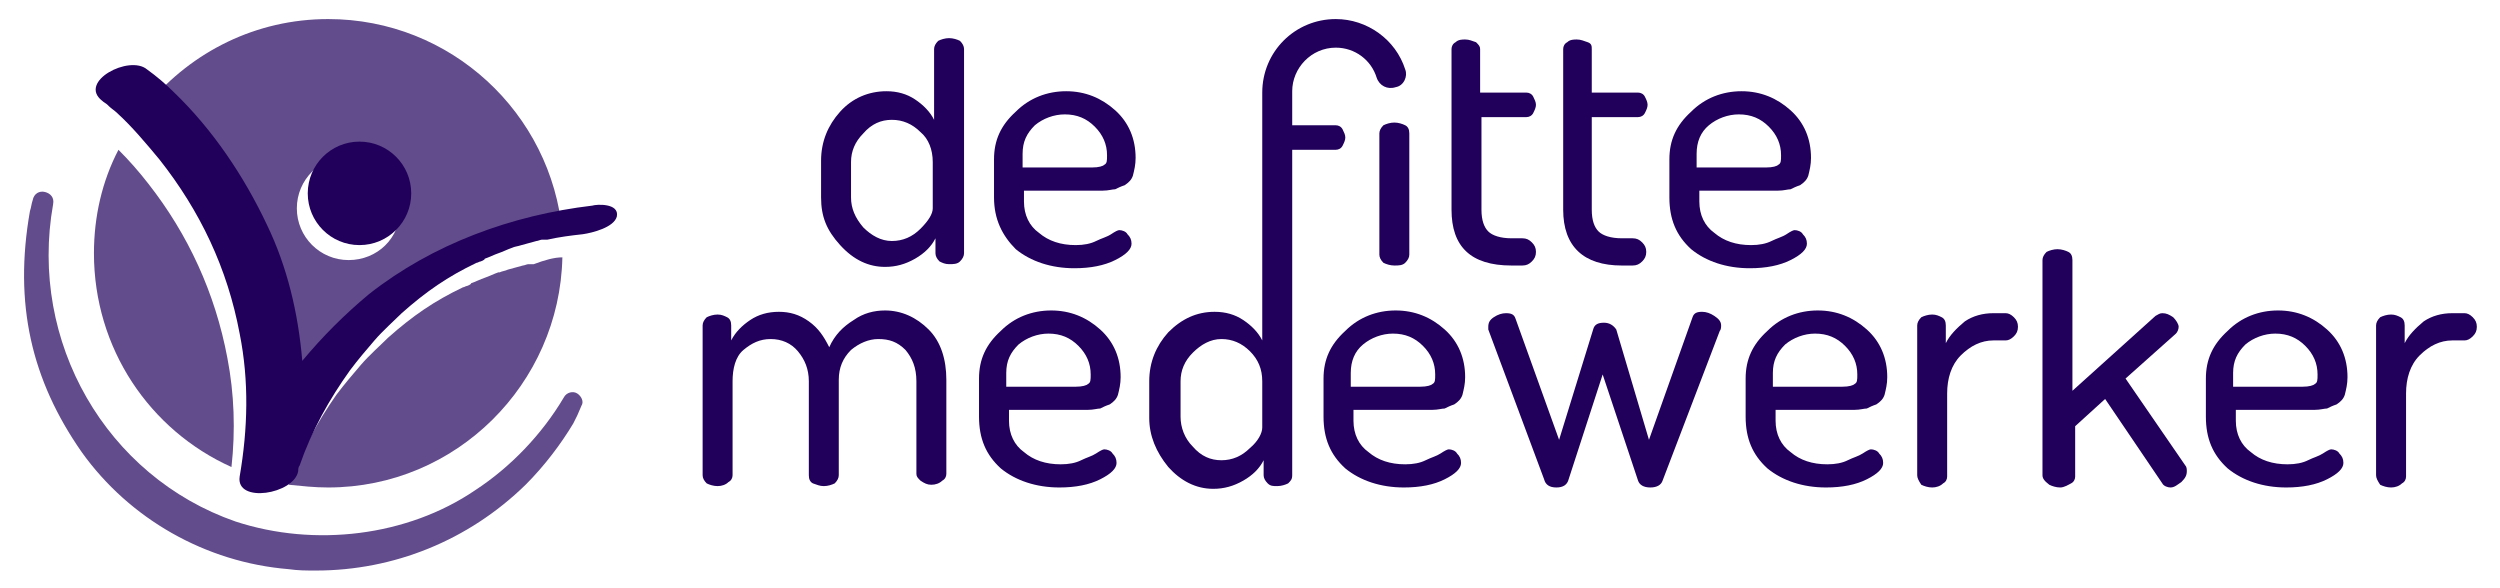 <?xml version="1.0" encoding="UTF-8"?>
<svg width="102px" height="24px" viewBox="0 0 102 24" version="1.1" xmlns="http://www.w3.org/2000/svg" xmlns:xlink="http://www.w3.org/1999/xlink">
    <title>TVPC logo 6</title>
    <g id="logos" stroke="none" stroke-width="1" fill="none" fill-rule="evenodd">
        <g id="TVPC-logo-6" transform="translate(1, 0)" fill-rule="nonzero">
            <path d="M27.667,19.389 L27.667,13.278 C27.667,13.167 27.722,13.056 27.833,12.944 C27.944,12.889 28.111,12.833 28.278,12.833 C28.444,12.833 28.555,12.889 28.667,12.944 C28.778,13 28.833,13.111 28.833,13.278 L28.833,13.889 C29,13.556 29.278,13.278 29.611,13.056 C29.944,12.833 30.333,12.722 30.778,12.722 C31.222,12.722 31.611,12.833 32,13.111 C32.389,13.389 32.611,13.722 32.833,14.167 C33.056,13.667 33.389,13.333 33.833,13.056 C34.222,12.778 34.667,12.667 35.111,12.667 C35.778,12.667 36.389,12.944 36.889,13.444 C37.389,13.944 37.611,14.667 37.611,15.5 L37.611,19.333 C37.611,19.444 37.556,19.555 37.444,19.611 C37.333,19.722 37.167,19.778 37,19.778 C36.833,19.778 36.722,19.722 36.556,19.611 C36.444,19.5 36.389,19.444 36.389,19.333 L36.389,15.556 C36.389,15 36.222,14.611 35.944,14.278 C35.611,13.944 35.278,13.833 34.833,13.833 C34.444,13.833 34.056,14 33.722,14.278 C33.389,14.611 33.222,15 33.222,15.5 L33.222,19.389 C33.222,19.5 33.167,19.611 33.056,19.722 C32.944,19.778 32.778,19.833 32.611,19.833 C32.444,19.833 32.333,19.778 32.167,19.722 C32.056,19.667 32,19.555 32,19.389 L32,15.556 C32,15.056 31.833,14.667 31.555,14.333 C31.278,14 30.889,13.833 30.444,13.833 C30,13.833 29.667,14 29.333,14.278 C29,14.556 28.889,15.056 28.889,15.556 L28.889,19.389 C28.889,19.5 28.833,19.611 28.722,19.667 C28.611,19.778 28.444,19.833 28.278,19.833 C28.111,19.833 27.944,19.778 27.833,19.722 C27.722,19.611 27.667,19.5 27.667,19.389 Z" id="Path" fill="#20005B"></path>
            <path d="M59.722,13.333 C59.722,13.167 59.778,13.056 59.944,12.944 C60.111,12.833 60.278,12.778 60.444,12.778 C60.667,12.778 60.778,12.833 60.833,13 L62.611,17.944 L64,13.444 C64.055,13.222 64.222,13.167 64.444,13.167 C64.667,13.167 64.833,13.278 64.944,13.444 L66.278,17.944 L68.055,12.944 C68.111,12.778 68.222,12.722 68.444,12.722 C68.611,12.722 68.778,12.778 68.944,12.889 C69.111,13 69.222,13.111 69.222,13.278 C69.222,13.333 69.222,13.444 69.167,13.5 L66.833,19.611 C66.778,19.778 66.611,19.889 66.333,19.889 C66.055,19.889 65.889,19.778 65.833,19.611 L64.389,15.278 L63,19.556 C62.944,19.778 62.778,19.889 62.5,19.889 C62.222,19.889 62.056,19.778 62,19.556 L59.722,13.444 L59.722,13.333 Z" id="Path" fill="#20005B"></path>
            <path d="M77.222,19.389 L77.222,13.278 C77.222,13.167 77.278,13.056 77.389,12.944 C77.5,12.889 77.667,12.833 77.833,12.833 C78,12.833 78.111,12.889 78.222,12.944 C78.333,13 78.389,13.111 78.389,13.278 L78.389,14 C78.555,13.667 78.833,13.389 79.167,13.111 C79.5,12.889 79.889,12.778 80.333,12.778 L80.833,12.778 C80.944,12.778 81.055,12.833 81.167,12.944 C81.278,13.056 81.333,13.167 81.333,13.333 C81.333,13.5 81.278,13.611 81.167,13.722 C81.055,13.833 80.944,13.889 80.833,13.889 L80.333,13.889 C79.833,13.889 79.389,14.111 79,14.5 C78.611,14.889 78.444,15.444 78.444,16.055 L78.444,19.444 C78.444,19.556 78.389,19.667 78.278,19.722 C78.167,19.833 78,19.889 77.833,19.889 C77.667,19.889 77.5,19.833 77.389,19.778 C77.278,19.611 77.222,19.5 77.222,19.389 Z" id="Path" fill="#20005B"></path>
            <path d="M82.333,19.389 L82.333,10.611 C82.333,10.5 82.389,10.389 82.5,10.278 C82.611,10.222 82.778,10.167 82.944,10.167 C83.111,10.167 83.278,10.222 83.389,10.278 C83.5,10.333 83.555,10.444 83.555,10.611 L83.555,15.944 L86.944,12.889 C87.055,12.833 87.111,12.778 87.222,12.778 C87.389,12.778 87.5,12.833 87.667,12.944 C87.778,13.056 87.889,13.222 87.889,13.333 C87.889,13.444 87.833,13.556 87.778,13.611 L85.722,15.444 L88.167,19 C88.222,19.055 88.222,19.167 88.222,19.222 C88.222,19.389 88.167,19.5 88,19.667 C87.833,19.778 87.722,19.889 87.555,19.889 C87.444,19.889 87.278,19.833 87.222,19.722 L84.889,16.278 L83.667,17.389 L83.667,19.444 C83.667,19.555 83.611,19.667 83.5,19.722 C83.389,19.778 83.222,19.889 83.055,19.889 C82.889,19.889 82.722,19.833 82.611,19.778 C82.389,19.611 82.333,19.5 82.333,19.389 Z" id="Path" fill="#20005B"></path>
            <path d="M95.944,19.389 L95.944,13.278 C95.944,13.167 96,13.056 96.111,12.944 C96.222,12.889 96.389,12.833 96.555,12.833 C96.722,12.833 96.833,12.889 96.944,12.944 C97.055,13 97.111,13.111 97.111,13.278 L97.111,14 C97.278,13.667 97.555,13.389 97.889,13.111 C98.222,12.889 98.611,12.778 99.055,12.778 L99.555,12.778 C99.667,12.778 99.778,12.833 99.889,12.944 C100,13.056 100.055,13.167 100.055,13.333 C100.055,13.5 100,13.611 99.889,13.722 C99.778,13.833 99.667,13.889 99.555,13.889 L99.055,13.889 C98.555,13.889 98.111,14.111 97.722,14.5 C97.333,14.889 97.167,15.444 97.167,16.055 L97.167,19.444 C97.167,19.556 97.111,19.667 97,19.722 C96.889,19.833 96.722,19.889 96.555,19.889 C96.389,19.889 96.222,19.833 96.111,19.778 C96,19.611 95.944,19.5 95.944,19.389 Z" id="Path" fill="#20005B"></path>
            <path d="M32.5,8.056 L32.5,6.556 C32.5,5.778 32.778,5.111 33.278,4.556 C33.778,4 34.444,3.722 35.167,3.722 C35.611,3.722 36,3.833 36.333,4.056 C36.667,4.278 36.944,4.556 37.111,4.889 L37.111,2 C37.111,1.889 37.167,1.778 37.278,1.667 C37.389,1.611 37.556,1.556 37.722,1.556 C37.889,1.556 38.056,1.611 38.167,1.667 C38.278,1.778 38.333,1.889 38.333,2 L38.333,10.333 C38.333,10.444 38.278,10.556 38.167,10.667 C38.056,10.778 37.889,10.778 37.722,10.778 C37.556,10.778 37.444,10.722 37.333,10.667 C37.222,10.556 37.167,10.444 37.167,10.333 L37.167,9.722 C37,10.056 36.722,10.333 36.333,10.556 C35.944,10.778 35.556,10.889 35.111,10.889 C34.444,10.889 33.833,10.611 33.278,10 C32.722,9.389 32.5,8.833 32.5,8.056 Z M33.722,8.056 C33.722,8.5 33.889,8.889 34.222,9.278 C34.556,9.611 34.944,9.833 35.389,9.833 C35.833,9.833 36.222,9.667 36.556,9.333 C36.889,9 37.056,8.722 37.056,8.5 L37.056,6.611 C37.056,6.111 36.889,5.667 36.556,5.389 C36.222,5.056 35.833,4.889 35.389,4.889 C34.944,4.889 34.556,5.056 34.222,5.444 C33.889,5.778 33.722,6.167 33.722,6.611 L33.722,8.056 Z" id="Shape" fill="#20005B"></path>
            <path d="M58.222,8.556 L58.222,2 C58.222,1.889 58.278,1.778 58.389,1.722 C58.5,1.611 58.667,1.611 58.778,1.611 C58.944,1.611 59.056,1.667 59.222,1.722 C59.333,1.833 59.389,1.889 59.389,2 L59.389,3.778 L61.278,3.778 C61.389,3.778 61.5,3.833 61.556,3.944 C61.611,4.056 61.667,4.167 61.667,4.278 C61.667,4.389 61.611,4.5 61.556,4.611 C61.5,4.722 61.389,4.778 61.278,4.778 L59.444,4.778 L59.444,8.556 C59.444,9 59.556,9.278 59.722,9.444 C59.889,9.611 60.222,9.722 60.667,9.722 L61.111,9.722 C61.278,9.722 61.389,9.778 61.5,9.889 C61.611,10 61.667,10.111 61.667,10.278 C61.667,10.444 61.611,10.556 61.5,10.667 C61.389,10.778 61.278,10.833 61.111,10.833 L60.667,10.833 C59,10.833 58.222,10.056 58.222,8.556 Z" id="Path" fill="#20005B"></path>
            <path d="M62.778,8.556 L62.778,2 C62.778,1.889 62.833,1.778 62.944,1.722 C63.056,1.611 63.222,1.611 63.333,1.611 C63.5,1.611 63.611,1.667 63.778,1.722 C63.944,1.778 63.944,1.889 63.944,2 L63.944,3.778 L65.833,3.778 C65.944,3.778 66.055,3.833 66.111,3.944 C66.167,4.056 66.222,4.167 66.222,4.278 C66.222,4.389 66.167,4.5 66.111,4.611 C66.055,4.722 65.944,4.778 65.833,4.778 L63.944,4.778 L63.944,8.556 C63.944,9 64.055,9.278 64.222,9.444 C64.389,9.611 64.722,9.722 65.167,9.722 L65.611,9.722 C65.778,9.722 65.889,9.778 66,9.889 C66.111,10 66.167,10.111 66.167,10.278 C66.167,10.444 66.111,10.556 66,10.667 C65.889,10.778 65.778,10.833 65.611,10.833 L65.167,10.833 C63.611,10.833 62.778,10.056 62.778,8.556 Z" id="Path" fill="#20005B"></path>
            <path d="M55.278,10.389 L55.278,5.444 C55.278,5.333 55.333,5.222 55.444,5.111 C55.556,5.056 55.722,5 55.889,5 C56.056,5 56.222,5.056 56.333,5.111 C56.444,5.167 56.5,5.278 56.5,5.444 L56.5,10.389 C56.5,10.5 56.444,10.611 56.333,10.722 C56.222,10.833 56.056,10.833 55.889,10.833 C55.722,10.833 55.556,10.778 55.444,10.722 C55.333,10.611 55.278,10.5 55.278,10.389 Z" id="Path" fill="#20005B"></path>
            <path d="M56.333,2.833 C55.944,1.611 54.778,0.778 53.5,0.778 C51.833,0.778 50.5,2.111 50.5,3.778 L50.5,5.5 L50.5,10.389 L50.5,10.444 L50.5,13.889 C50.333,13.556 50.056,13.278 49.722,13.056 C49.389,12.833 49,12.722 48.556,12.722 C47.833,12.722 47.222,13 46.667,13.556 C46.167,14.111 45.889,14.778 45.889,15.556 L45.889,17.055 C45.889,17.778 46.167,18.444 46.667,19.055 C47.167,19.611 47.778,19.944 48.5,19.944 C48.944,19.944 49.333,19.833 49.722,19.611 C50.111,19.389 50.389,19.111 50.556,18.778 L50.556,19.389 C50.556,19.5 50.611,19.611 50.722,19.722 C50.833,19.833 50.944,19.833 51.111,19.833 C51.278,19.833 51.444,19.778 51.556,19.722 C51.667,19.611 51.722,19.555 51.722,19.389 L51.722,9 L51.722,8.944 L51.722,6.111 L53.5,6.111 C53.611,6.111 53.722,6.056 53.778,5.944 C53.833,5.833 53.889,5.722 53.889,5.611 C53.889,5.5 53.833,5.389 53.778,5.278 C53.722,5.167 53.611,5.111 53.5,5.111 L51.722,5.111 L51.722,4.056 L51.722,3.722 C51.722,2.778 52.5,1.944 53.5,1.944 C54.278,1.944 54.944,2.444 55.167,3.167 C55.278,3.5 55.611,3.667 55.944,3.556 C56.278,3.5 56.444,3.111 56.333,2.833 Z M50.5,17.444 C50.5,17.667 50.333,18 50,18.278 C49.667,18.611 49.278,18.778 48.833,18.778 C48.389,18.778 48,18.611 47.667,18.222 C47.333,17.889 47.167,17.444 47.167,17 L47.167,15.556 C47.167,15.111 47.333,14.722 47.667,14.389 C48,14.056 48.389,13.833 48.833,13.833 C49.278,13.833 49.667,14 50,14.333 C50.333,14.667 50.5,15.056 50.5,15.556 L50.5,17.444 Z" id="Shape" fill="#20005B"></path>
            <path d="M39.556,8.056 L39.556,6.5 C39.556,5.722 39.833,5.111 40.444,4.556 C41,4 41.722,3.722 42.5,3.722 C43.278,3.722 43.944,4 44.5,4.5 C45.056,5 45.333,5.667 45.333,6.444 C45.333,6.722 45.278,6.944 45.222,7.167 C45.167,7.333 45.056,7.444 44.889,7.556 C44.722,7.611 44.611,7.667 44.5,7.722 C44.389,7.722 44.222,7.778 44,7.778 L40.778,7.778 L40.778,8.222 C40.778,8.778 41,9.222 41.389,9.5 C41.778,9.833 42.278,10 42.889,10 C43.222,10 43.5,9.944 43.722,9.833 C43.944,9.722 44.167,9.667 44.333,9.556 C44.5,9.444 44.611,9.389 44.667,9.389 C44.778,9.389 44.944,9.444 45,9.556 C45.111,9.667 45.167,9.778 45.167,9.944 C45.167,10.167 44.944,10.389 44.5,10.611 C44.056,10.833 43.5,10.944 42.833,10.944 C41.889,10.944 41.056,10.667 40.444,10.167 C39.889,9.611 39.556,8.944 39.556,8.056 Z M40.833,6.833 L43.556,6.833 C43.833,6.833 44,6.778 44.056,6.722 C44.167,6.667 44.167,6.556 44.167,6.333 C44.167,5.889 44,5.5 43.667,5.167 C43.333,4.833 42.944,4.667 42.444,4.667 C42,4.667 41.556,4.833 41.222,5.111 C40.889,5.444 40.722,5.778 40.722,6.278 L40.722,6.833 L40.833,6.833 Z" id="Shape" fill="#20005B"></path>
            <path d="M67.111,8.056 L67.111,6.5 C67.111,5.722 67.389,5.111 68,4.556 C68.555,4 69.278,3.722 70.055,3.722 C70.833,3.722 71.5,4 72.055,4.5 C72.611,5 72.889,5.667 72.889,6.444 C72.889,6.722 72.833,6.944 72.778,7.167 C72.722,7.333 72.611,7.444 72.444,7.556 C72.278,7.611 72.167,7.667 72.055,7.722 C71.944,7.722 71.778,7.778 71.555,7.778 L68.333,7.778 L68.333,8.222 C68.333,8.778 68.555,9.222 68.944,9.5 C69.333,9.833 69.833,10 70.444,10 C70.778,10 71.055,9.944 71.278,9.833 C71.5,9.722 71.722,9.667 71.889,9.556 C72.055,9.444 72.167,9.389 72.222,9.389 C72.333,9.389 72.5,9.444 72.555,9.556 C72.667,9.667 72.722,9.778 72.722,9.944 C72.722,10.167 72.5,10.389 72.055,10.611 C71.611,10.833 71.055,10.944 70.389,10.944 C69.444,10.944 68.611,10.667 68,10.167 C67.389,9.611 67.111,8.944 67.111,8.056 Z M68.333,6.833 L71.055,6.833 C71.333,6.833 71.5,6.778 71.555,6.722 C71.667,6.667 71.667,6.556 71.667,6.333 C71.667,5.889 71.5,5.5 71.167,5.167 C70.833,4.833 70.444,4.667 69.944,4.667 C69.5,4.667 69.055,4.833 68.722,5.111 C68.389,5.389 68.222,5.778 68.222,6.278 L68.222,6.833 L68.333,6.833 Z" id="Shape" fill="#20005B"></path>
            <path d="M70.222,17 L70.222,15.444 C70.222,14.667 70.5,14.056 71.111,13.5 C71.667,12.944 72.389,12.667 73.167,12.667 C73.944,12.667 74.611,12.944 75.167,13.444 C75.722,13.944 76,14.611 76,15.389 C76,15.667 75.944,15.889 75.889,16.111 C75.833,16.278 75.722,16.389 75.555,16.5 C75.389,16.555 75.278,16.611 75.167,16.667 C75.055,16.667 74.889,16.722 74.667,16.722 L71.444,16.722 L71.444,17.167 C71.444,17.722 71.667,18.167 72.055,18.444 C72.444,18.778 72.944,18.944 73.555,18.944 C73.889,18.944 74.167,18.889 74.389,18.778 C74.611,18.667 74.833,18.611 75,18.5 C75.167,18.389 75.278,18.333 75.333,18.333 C75.444,18.333 75.611,18.389 75.667,18.5 C75.778,18.611 75.833,18.722 75.833,18.889 C75.833,19.111 75.611,19.333 75.167,19.555 C74.722,19.778 74.167,19.889 73.5,19.889 C72.555,19.889 71.722,19.611 71.111,19.111 C70.5,18.555 70.222,17.889 70.222,17 Z M71.444,15.778 L74.167,15.778 C74.444,15.778 74.611,15.722 74.667,15.667 C74.778,15.611 74.778,15.5 74.778,15.278 C74.778,14.833 74.611,14.444 74.278,14.111 C73.944,13.778 73.555,13.611 73.055,13.611 C72.611,13.611 72.167,13.778 71.833,14.056 C71.5,14.389 71.333,14.722 71.333,15.222 L71.333,15.778 L71.444,15.778 Z" id="Shape" fill="#20005B"></path>
            <path d="M53,17 L53,15.444 C53,14.667 53.278,14.056 53.889,13.5 C54.444,12.944 55.167,12.667 55.944,12.667 C56.722,12.667 57.389,12.944 57.944,13.444 C58.5,13.944 58.778,14.611 58.778,15.389 C58.778,15.667 58.722,15.889 58.667,16.111 C58.611,16.278 58.5,16.389 58.333,16.5 C58.167,16.555 58.056,16.611 57.944,16.667 C57.833,16.667 57.667,16.722 57.444,16.722 L54.222,16.722 L54.222,17.167 C54.222,17.722 54.444,18.167 54.833,18.444 C55.222,18.778 55.722,18.944 56.333,18.944 C56.667,18.944 56.944,18.889 57.167,18.778 C57.389,18.667 57.611,18.611 57.778,18.5 C57.944,18.389 58.056,18.333 58.111,18.333 C58.222,18.333 58.389,18.389 58.444,18.5 C58.556,18.611 58.611,18.722 58.611,18.889 C58.611,19.111 58.389,19.333 57.944,19.555 C57.5,19.778 56.944,19.889 56.278,19.889 C55.333,19.889 54.5,19.611 53.889,19.111 C53.278,18.555 53,17.889 53,17 Z M54.222,15.778 L56.944,15.778 C57.222,15.778 57.389,15.722 57.444,15.667 C57.556,15.611 57.556,15.5 57.556,15.278 C57.556,14.833 57.389,14.444 57.056,14.111 C56.722,13.778 56.333,13.611 55.833,13.611 C55.389,13.611 54.944,13.778 54.611,14.056 C54.278,14.333 54.111,14.722 54.111,15.222 L54.111,15.778 L54.222,15.778 Z" id="Shape" fill="#20005B"></path>
            <path d="M38.944,17 L38.944,15.444 C38.944,14.667 39.222,14.056 39.833,13.5 C40.389,12.944 41.111,12.667 41.889,12.667 C42.667,12.667 43.333,12.944 43.889,13.444 C44.444,13.944 44.722,14.611 44.722,15.389 C44.722,15.667 44.667,15.889 44.611,16.111 C44.555,16.278 44.444,16.389 44.278,16.5 C44.111,16.555 44,16.611 43.889,16.667 C43.778,16.667 43.611,16.722 43.389,16.722 L40.167,16.722 L40.167,17.167 C40.167,17.722 40.389,18.167 40.778,18.444 C41.167,18.778 41.667,18.944 42.278,18.944 C42.611,18.944 42.889,18.889 43.111,18.778 C43.333,18.667 43.555,18.611 43.722,18.5 C43.889,18.389 44,18.333 44.055,18.333 C44.167,18.333 44.333,18.389 44.389,18.5 C44.5,18.611 44.555,18.722 44.555,18.889 C44.555,19.111 44.333,19.333 43.889,19.555 C43.444,19.778 42.889,19.889 42.222,19.889 C41.278,19.889 40.444,19.611 39.833,19.111 C39.222,18.555 38.944,17.889 38.944,17 Z M40.167,15.778 L42.889,15.778 C43.167,15.778 43.333,15.722 43.389,15.667 C43.5,15.611 43.5,15.5 43.5,15.278 C43.5,14.833 43.333,14.444 43,14.111 C42.667,13.778 42.278,13.611 41.778,13.611 C41.333,13.611 40.889,13.778 40.555,14.056 C40.222,14.389 40.055,14.722 40.055,15.222 L40.055,15.778 L40.167,15.778 Z" id="Shape" fill="#20005B"></path>
            <path d="M89,17 L89,15.444 C89,14.667 89.278,14.056 89.889,13.5 C90.444,12.944 91.167,12.667 91.944,12.667 C92.722,12.667 93.389,12.944 93.944,13.444 C94.5,13.944 94.778,14.611 94.778,15.389 C94.778,15.667 94.722,15.889 94.667,16.111 C94.611,16.278 94.5,16.389 94.333,16.5 C94.167,16.555 94.056,16.611 93.944,16.667 C93.833,16.667 93.667,16.722 93.444,16.722 L90.222,16.722 L90.222,17.167 C90.222,17.722 90.444,18.167 90.833,18.444 C91.222,18.778 91.722,18.944 92.333,18.944 C92.667,18.944 92.944,18.889 93.167,18.778 C93.389,18.667 93.611,18.611 93.778,18.5 C93.944,18.389 94.056,18.333 94.111,18.333 C94.222,18.333 94.389,18.389 94.444,18.5 C94.556,18.611 94.611,18.722 94.611,18.889 C94.611,19.111 94.389,19.333 93.944,19.555 C93.5,19.778 92.944,19.889 92.278,19.889 C91.333,19.889 90.5,19.611 89.889,19.111 C89.278,18.555 89,17.889 89,17 Z M90.222,15.778 L92.944,15.778 C93.222,15.778 93.389,15.722 93.444,15.667 C93.556,15.611 93.556,15.5 93.556,15.278 C93.556,14.833 93.389,14.444 93.056,14.111 C92.722,13.778 92.333,13.611 91.833,13.611 C91.389,13.611 90.944,13.778 90.611,14.056 C90.278,14.389 90.111,14.722 90.111,15.222 L90.111,15.778 L90.222,15.778 Z" id="Shape" fill="#20005B"></path>
            <path d="M8.278,14.611 C8.556,16.055 8.611,17.555 8.444,19.055 C5.111,17.555 2.833,14.222 2.833,10.333 C2.833,8.833 3.167,7.389 3.833,6.111 C4.278,6.556 4.667,7 5.056,7.5 C6.667,9.556 7.778,11.944 8.278,14.611 Z" id="Path" fill="#624C8C"></path>
            <path d="M12.389,0.778 C9.444,0.778 6.833,2.111 5.056,4.222 C5.278,4.389 5.444,4.611 5.667,4.778 C7.278,6.333 8.556,8.167 9.444,10.167 C10.278,11.944 10.722,13.833 10.889,15.722 C11.667,14.722 12.556,13.778 13.611,13 C16,11.111 18.944,9.944 21.944,9.5 C21.5,4.611 17.389,0.778 12.389,0.778 Z M13.222,10.611 C12.056,10.611 11.111,9.667 11.111,8.5 C11.111,7.333 12.056,6.389 13.222,6.389 C14.389,6.389 15.333,7.333 15.333,8.5 C15.333,9.722 14.389,10.611 13.222,10.611 Z" id="Shape" fill="#624C8C"></path>
            <path d="M21.945,10.5 C21.833,15.667 17.611,19.889 12.389,19.889 C11.833,19.889 11.333,19.833 10.778,19.778 C11.278,18.444 11.944,17.222 12.722,16.111 C13.056,15.667 13.389,15.278 13.722,14.889 C14.056,14.5 14.556,14.056 14.833,13.778 C15.833,12.889 16.722,12.278 17.889,11.722 C17.945,11.722 18,11.667 18.056,11.667 C18.056,11.667 18.222,11.611 18.222,11.556 C18.389,11.5 18.611,11.389 18.778,11.333 C18.945,11.278 19.167,11.167 19.333,11.111 C19.333,11.111 19.333,11.111 19.389,11.111 C19.5,11.056 19.611,11.056 19.722,11 C19.945,10.944 20.111,10.889 20.333,10.833 C20.389,10.833 20.5,10.778 20.556,10.778 C20.611,10.778 20.667,10.778 20.667,10.778 C20.722,10.778 20.722,10.778 20.778,10.778 C21.222,10.611 21.611,10.5 21.945,10.5 Z" id="Path" fill="#624C8C"></path>
            <path d="M13.667,10 C14.833,10 15.778,9.055 15.778,7.889 C15.778,6.723 14.833,5.778 13.667,5.778 C12.501,5.778 11.556,6.723 11.556,7.889 C11.556,9.055 12.501,10 13.667,10 Z" id="Path" fill="#20005B"></path>
            <path d="M23.167,8.389 C19.889,8.778 16.667,9.944 14.056,12 C13.056,12.833 12.167,13.722 11.333,14.722 C11.167,12.778 10.722,10.889 9.889,9.167 C8.944,7.167 7.667,5.278 6.111,3.778 C5.778,3.444 5.389,3.111 5,2.833 C4.278,2.222 2.167,3.333 3.167,4.111 C3.222,4.167 3.333,4.222 3.389,4.278 L3.444,4.333 C3.556,4.444 3.667,4.5 3.778,4.611 C4.389,5.167 4.944,5.833 5.5,6.5 C7.167,8.611 8.278,10.944 8.778,13.611 C9.167,15.556 9.111,17.5 8.778,19.444 C8.611,20.555 11,20.167 11.167,19.222 C11.167,19.167 11.167,19.055 11.222,19 C11.722,17.555 12.444,16.278 13.278,15.111 C13.611,14.667 13.944,14.278 14.278,13.889 C14.611,13.5 15.111,13.056 15.389,12.778 C16.389,11.889 17.278,11.278 18.444,10.722 C18.5,10.722 18.555,10.667 18.611,10.667 C18.611,10.667 18.778,10.611 18.778,10.556 C18.944,10.5 19.167,10.389 19.333,10.333 C19.5,10.278 19.722,10.167 19.889,10.111 C20,10.056 20.111,10.056 20.278,10 C20.5,9.944 20.667,9.889 20.889,9.833 C20.944,9.833 21.055,9.778 21.111,9.778 C21.167,9.778 21.222,9.778 21.222,9.778 C21.278,9.778 21.278,9.778 21.333,9.778 C21.833,9.667 22.278,9.611 22.778,9.556 C23.167,9.5 24.055,9.278 24.167,8.833 C24.278,8.278 23.333,8.333 23.167,8.389 Z" id="Shape" fill="#20005B"></path>
            <path d="M22.555,16.056 C22.389,15.944 22.111,16 22,16.222 C21.111,17.722 19.833,19.056 18.389,20 C15.611,21.889 11.833,22.333 8.611,21.278 C3.333,19.445 0.167,13.944 1.167,8.333 C1.222,8.056 1.056,7.889 0.833,7.833 C0.611,7.778 0.389,7.889 0.333,8.167 C0.278,8.333 0.278,8.444 0.222,8.611 C-0.444,12.389 0.278,15.5 2.333,18.445 C4.278,21.167 7.389,22.945 10.778,23.222 C11.167,23.278 11.5,23.278 11.889,23.278 C15.056,23.278 18.111,22.056 20.444,19.778 C21.222,19 21.889,18.111 22.389,17.278 L22.555,16.945 L22.722,16.556 C22.833,16.389 22.722,16.167 22.555,16.056 Z" id="Path" fill="#624C8C"></path>
        </g>
    </g>
</svg>